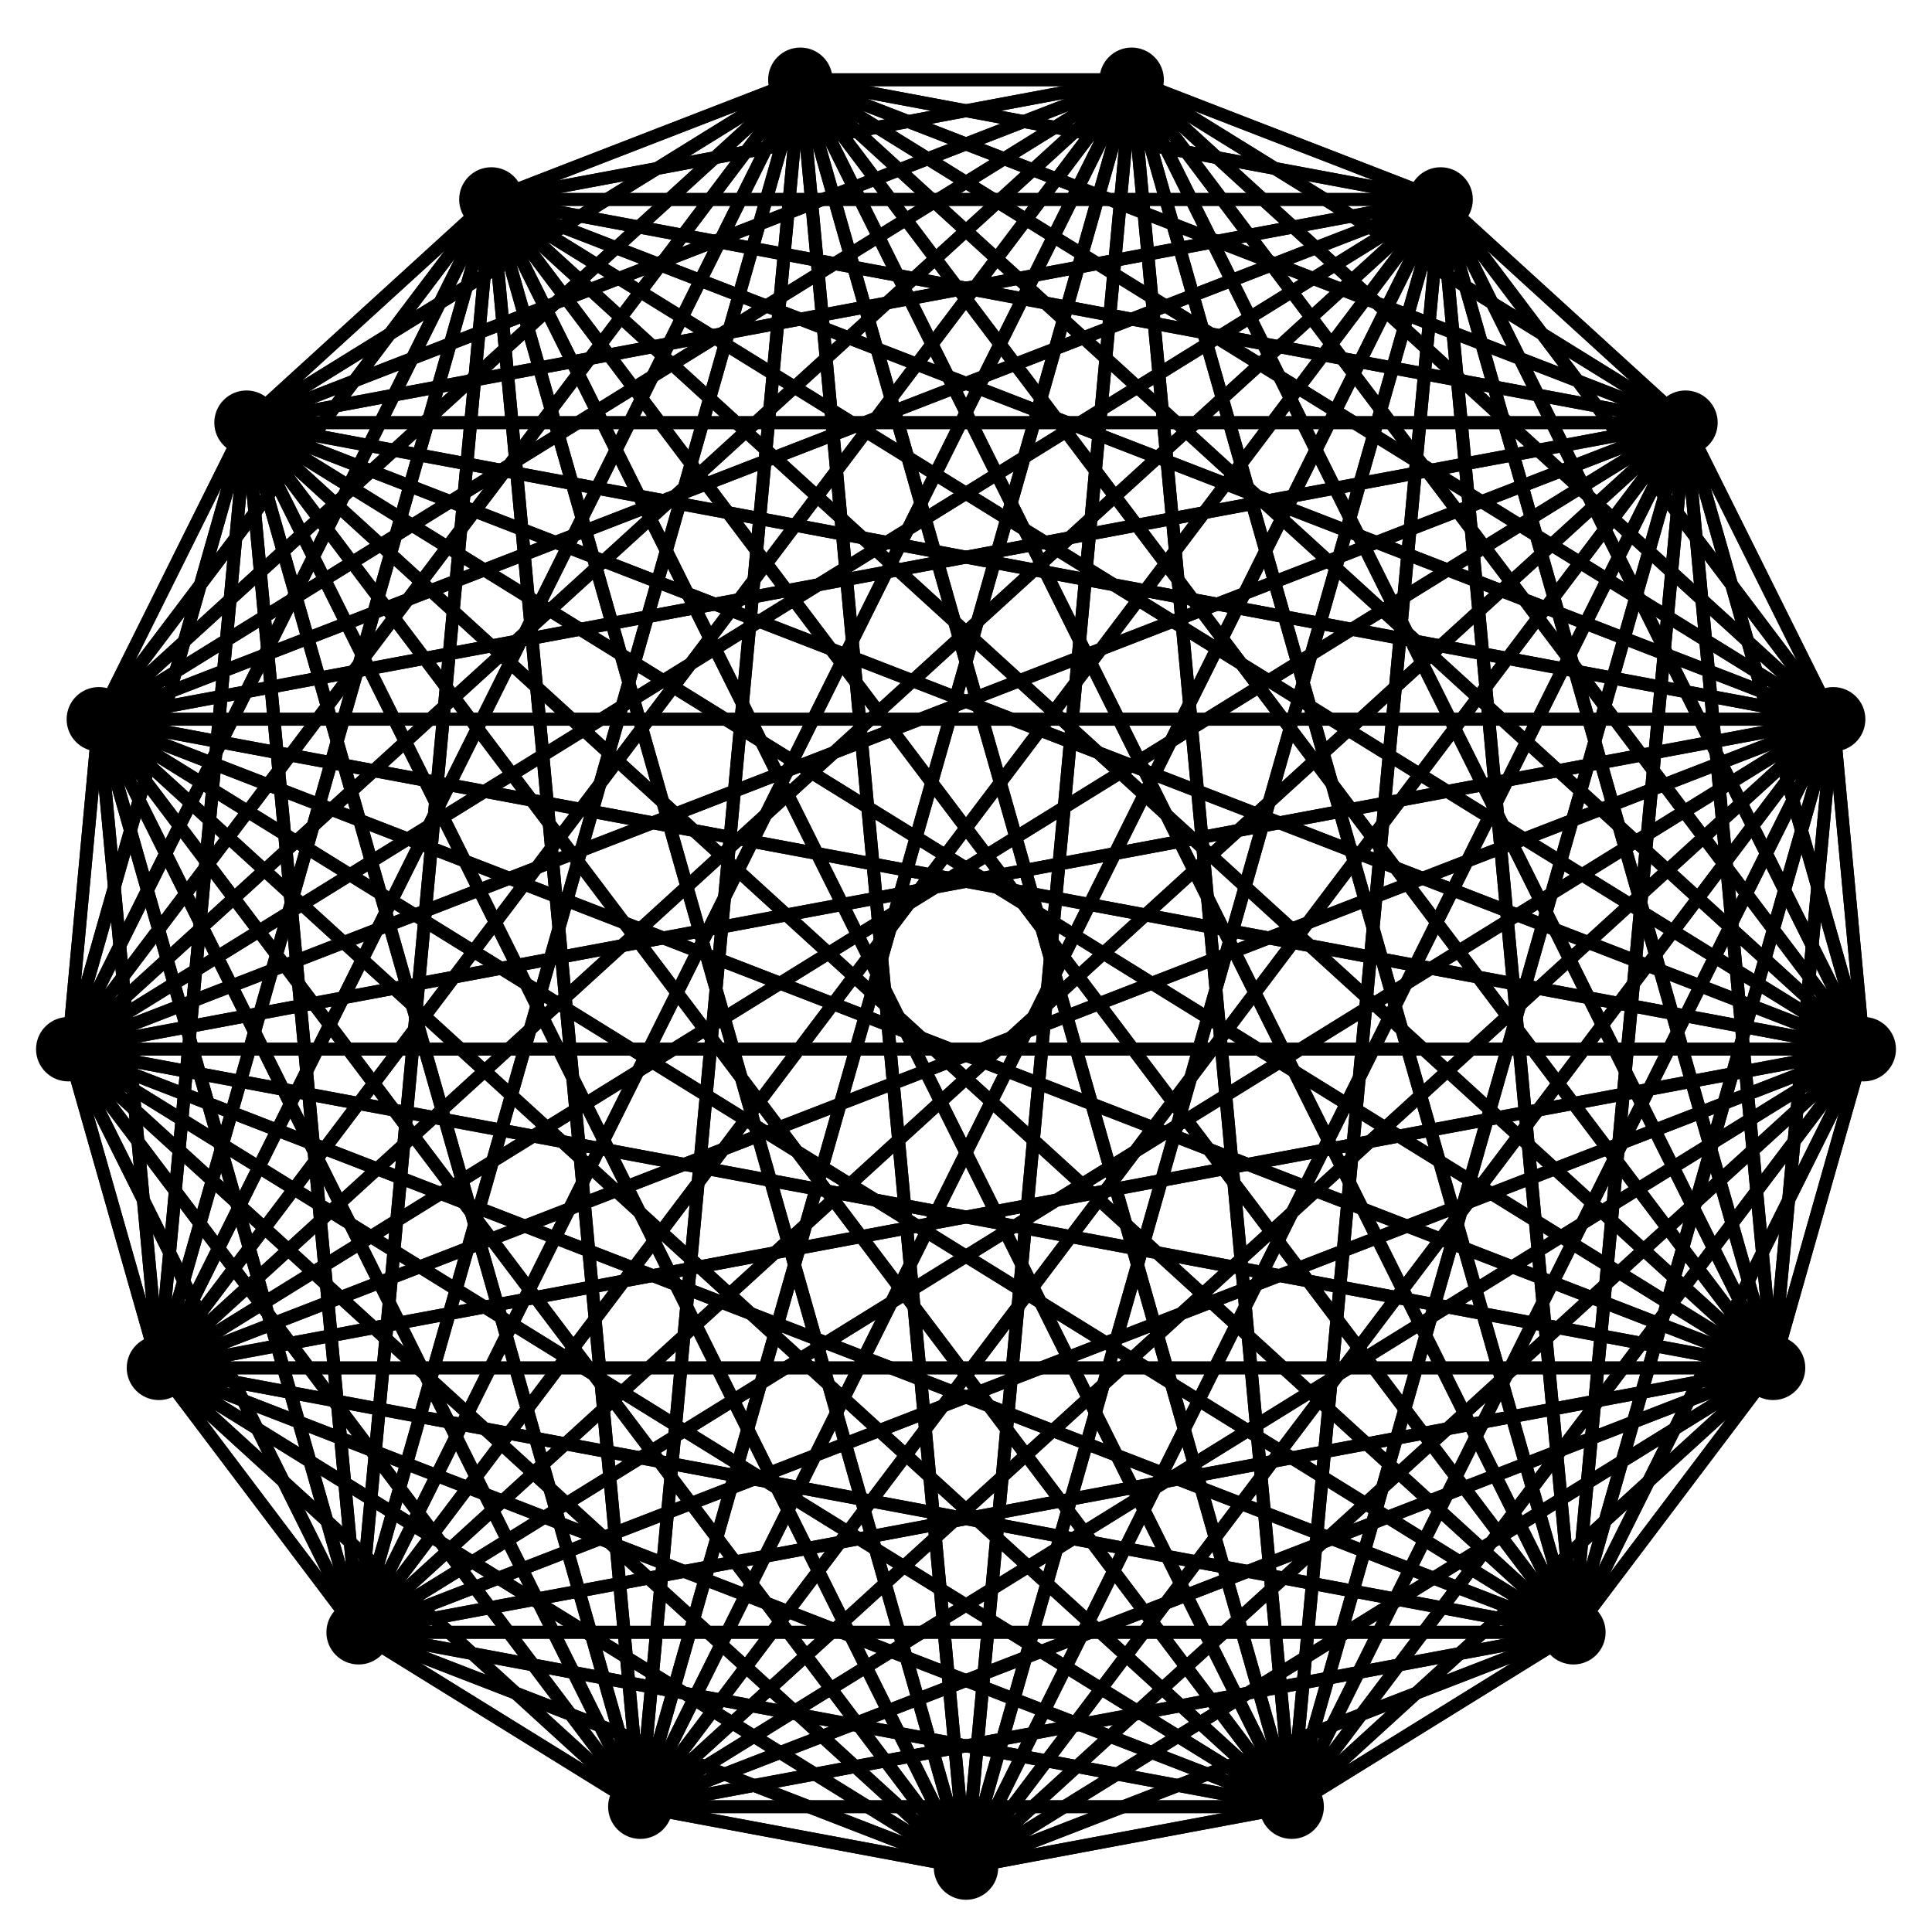 <svg width="300" height="300" xmlns="http://www.w3.org/2000/svg">
  <style>
   line,polygon,polyline { fill:none; stroke:black; stroke-width:2 }
  </style>
    <circle cx="2.005738332662014028733715731434017e+2" cy="2.805461121166098165113922391356027e+2" r="5" />
    <polyline points="2.005738332662014028733715731434017e+2,2.805461121166098165113922391356027e+2 2.005738332662014028733715731434017e+2,2.805461121166098165113922391356027e+2" />
          
  <polyline points="2.005738332662014028733715731434017e+2,2.805461121166098165113922391356027e+2 2.443173901105180021234297704779692e+2,2.534612484108922830609855747496794e+2" />
          
  <polyline points="2.005738332662014028733715731434017e+2,2.805461121166098165113922391356027e+2 2.753228607897087208212019704411943e+2,2.124033698087153660110509845182491e+2" />
          
  <polyline points="2.005738332662014028733715731434017e+2,2.805461121166098165113922391356027e+2 2.894027846813048322240080612033352e+2,1.629175703248622883142007755630231e+2" />
          
  <polyline points="2.005738332662014028733715731434017e+2,2.805461121166098165113922391356027e+2 2.846555900441946721900893235712715e+2,1.116871813899084073533514438469893e+2" />
          
  <polyline points="2.005738332662014028733715731434017e+2,2.805461121166098165113922391356027e+2 2.617224118192335353136682152275227e+2,6.563115090690411194788989046600136e+1" />
          
  <polyline points="2.005738332662014028733715731434017e+2,2.805461121166098165113922391356027e+2 2.237005028028298184075012278171357e+2,3.096960099785402264821118634152696e+1" />
          
  <polyline points="2.005738332662014028733715731434017e+2,2.805461121166098165113922391356027e+2 1.757249324943198532864019334454042e+2,1.238376604425375232618883325486081e+1" />
          
  <polyline points="2.005738332662014028733715731434017e+2,2.805461121166098165113922391356027e+2 1.242750675056801598866544622534746e+2,1.238376604425374985962889085033822e+1" />
          
  <polyline points="2.005738332662014028733715731434017e+2,2.805461121166098165113922391356027e+2 7.629949719717019298963200935048689e+1,3.09696009978540155900550434608931e+1" />
          
  <polyline points="2.005738332662014028733715731434017e+2,2.805461121166098165113922391356027e+2 3.827758818076647279182722627410839e+1,6.563115090690410119260433940979737e+1" />
          
  <polyline points="2.005738332662014028733715731434017e+2,2.805461121166098165113922391356027e+2 1.534440995580533147234561508476247e+1,1.116871813899083944296615478197765e+2" />
          
  <polyline points="2.005738332662014028733715731434017e+2,2.805461121166098165113922391356027e+2 1.059721531869516654000146216318967e+1,1.629175703248622750218821408907388e+2" />
          
  <polyline points="2.005738332662014028733715731434017e+2,2.805461121166098165113922391356027e+2 2.467713921029127321134927219858923e+1,2.124033698087153540197749568285701e+2" />
          
  <polyline points="2.005738332662014028733715731434017e+2,2.805461121166098165113922391356027e+2 5.568260988948198793660471217492613e+1,2.534612484108922740187394562205724e+2" />
          
  <polyline points="2.005738332662014028733715731434017e+2,2.805461121166098165113922391356027e+2 9.942616673379858460192493030405103e+1,2.805461121166098116541665064005428e+2" />
          
  <polyline points="2.005738332662014028733715731434017e+2,2.805461121166098165113922391356027e+2 1.499999999999999977665435246798608e+2,2.90000000000000000008673617379884e+2" />
          
        
  <circle cx="2.443173901105180021234297704779692e+2" cy="2.534612484108922830609855747496794e+2" r="5" />
    <polyline points="2.443173901105180021234297704779692e+2,2.534612484108922830609855747496794e+2 2.005738332662014028733715731434017e+2,2.805461121166098165113922391356027e+2" />
          
  <polyline points="2.443173901105180021234297704779692e+2,2.534612484108922830609855747496794e+2 2.443173901105180021234297704779692e+2,2.534612484108922830609855747496794e+2" />
          
  <polyline points="2.443173901105180021234297704779692e+2,2.534612484108922830609855747496794e+2 2.753228607897087208212019704411943e+2,2.124033698087153660110509845182491e+2" />
          
  <polyline points="2.443173901105180021234297704779692e+2,2.534612484108922830609855747496794e+2 2.894027846813048322240080612033352e+2,1.629175703248622883142007755630231e+2" />
          
  <polyline points="2.443173901105180021234297704779692e+2,2.534612484108922830609855747496794e+2 2.846555900441946721900893235712715e+2,1.116871813899084073533514438469893e+2" />
          
  <polyline points="2.443173901105180021234297704779692e+2,2.534612484108922830609855747496794e+2 2.617224118192335353136682152275227e+2,6.563115090690411194788989046600136e+1" />
          
  <polyline points="2.443173901105180021234297704779692e+2,2.534612484108922830609855747496794e+2 2.237005028028298184075012278171357e+2,3.096960099785402264821118634152696e+1" />
          
  <polyline points="2.443173901105180021234297704779692e+2,2.534612484108922830609855747496794e+2 1.757249324943198532864019334454042e+2,1.238376604425375232618883325486081e+1" />
          
  <polyline points="2.443173901105180021234297704779692e+2,2.534612484108922830609855747496794e+2 1.242750675056801598866544622534746e+2,1.238376604425374985962889085033822e+1" />
          
  <polyline points="2.443173901105180021234297704779692e+2,2.534612484108922830609855747496794e+2 7.629949719717019298963200935048689e+1,3.09696009978540155900550434608931e+1" />
          
  <polyline points="2.443173901105180021234297704779692e+2,2.534612484108922830609855747496794e+2 3.827758818076647279182722627410839e+1,6.563115090690410119260433940979737e+1" />
          
  <polyline points="2.443173901105180021234297704779692e+2,2.534612484108922830609855747496794e+2 1.534440995580533147234561508476247e+1,1.116871813899083944296615478197765e+2" />
          
  <polyline points="2.443173901105180021234297704779692e+2,2.534612484108922830609855747496794e+2 1.059721531869516654000146216318967e+1,1.629175703248622750218821408907388e+2" />
          
  <polyline points="2.443173901105180021234297704779692e+2,2.534612484108922830609855747496794e+2 2.467713921029127321134927219858923e+1,2.124033698087153540197749568285701e+2" />
          
  <polyline points="2.443173901105180021234297704779692e+2,2.534612484108922830609855747496794e+2 5.568260988948198793660471217492613e+1,2.534612484108922740187394562205724e+2" />
          
  <polyline points="2.443173901105180021234297704779692e+2,2.534612484108922830609855747496794e+2 9.942616673379858460192493030405103e+1,2.805461121166098116541665064005428e+2" />
          
  <polyline points="2.443173901105180021234297704779692e+2,2.534612484108922830609855747496794e+2 1.499999999999999977665435246798608e+2,2.90000000000000000008673617379884e+2" />
          
        
  <circle cx="2.753228607897087208212019704411943e+2" cy="2.124033698087153660110509845182491e+2" r="5" />
    <polyline points="2.753228607897087208212019704411943e+2,2.124033698087153660110509845182491e+2 2.005738332662014028733715731434017e+2,2.805461121166098165113922391356027e+2" />
          
  <polyline points="2.753228607897087208212019704411943e+2,2.124033698087153660110509845182491e+2 2.443173901105180021234297704779692e+2,2.534612484108922830609855747496794e+2" />
          
  <polyline points="2.753228607897087208212019704411943e+2,2.124033698087153660110509845182491e+2 2.753228607897087208212019704411943e+2,2.124033698087153660110509845182491e+2" />
          
  <polyline points="2.753228607897087208212019704411943e+2,2.124033698087153660110509845182491e+2 2.894027846813048322240080612033352e+2,1.629175703248622883142007755630231e+2" />
          
  <polyline points="2.753228607897087208212019704411943e+2,2.124033698087153660110509845182491e+2 2.846555900441946721900893235712715e+2,1.116871813899084073533514438469893e+2" />
          
  <polyline points="2.753228607897087208212019704411943e+2,2.124033698087153660110509845182491e+2 2.617224118192335353136682152275227e+2,6.563115090690411194788989046600136e+1" />
          
  <polyline points="2.753228607897087208212019704411943e+2,2.124033698087153660110509845182491e+2 2.237005028028298184075012278171357e+2,3.096960099785402264821118634152696e+1" />
          
  <polyline points="2.753228607897087208212019704411943e+2,2.124033698087153660110509845182491e+2 1.757249324943198532864019334454042e+2,1.238376604425375232618883325486081e+1" />
          
  <polyline points="2.753228607897087208212019704411943e+2,2.124033698087153660110509845182491e+2 1.242750675056801598866544622534746e+2,1.238376604425374985962889085033822e+1" />
          
  <polyline points="2.753228607897087208212019704411943e+2,2.124033698087153660110509845182491e+2 7.629949719717019298963200935048689e+1,3.09696009978540155900550434608931e+1" />
          
  <polyline points="2.753228607897087208212019704411943e+2,2.124033698087153660110509845182491e+2 3.827758818076647279182722627410839e+1,6.563115090690410119260433940979737e+1" />
          
  <polyline points="2.753228607897087208212019704411943e+2,2.124033698087153660110509845182491e+2 1.534440995580533147234561508476247e+1,1.116871813899083944296615478197765e+2" />
          
  <polyline points="2.753228607897087208212019704411943e+2,2.124033698087153660110509845182491e+2 1.059721531869516654000146216318967e+1,1.629175703248622750218821408907388e+2" />
          
  <polyline points="2.753228607897087208212019704411943e+2,2.124033698087153660110509845182491e+2 2.467713921029127321134927219858923e+1,2.124033698087153540197749568285701e+2" />
          
  <polyline points="2.753228607897087208212019704411943e+2,2.124033698087153660110509845182491e+2 5.568260988948198793660471217492613e+1,2.534612484108922740187394562205724e+2" />
          
  <polyline points="2.753228607897087208212019704411943e+2,2.124033698087153660110509845182491e+2 9.942616673379858460192493030405103e+1,2.805461121166098116541665064005428e+2" />
          
  <polyline points="2.753228607897087208212019704411943e+2,2.124033698087153660110509845182491e+2 1.499999999999999977665435246798608e+2,2.90000000000000000008673617379884e+2" />
          
        
  <circle cx="2.894027846813048322240080612033352e+2" cy="1.629175703248622883142007755630231e+2" r="5" />
    <polyline points="2.894027846813048322240080612033352e+2,1.629175703248622883142007755630231e+2 2.005738332662014028733715731434017e+2,2.805461121166098165113922391356027e+2" />
          
  <polyline points="2.894027846813048322240080612033352e+2,1.629175703248622883142007755630231e+2 2.443173901105180021234297704779692e+2,2.534612484108922830609855747496794e+2" />
          
  <polyline points="2.894027846813048322240080612033352e+2,1.629175703248622883142007755630231e+2 2.753228607897087208212019704411943e+2,2.124033698087153660110509845182491e+2" />
          
  <polyline points="2.894027846813048322240080612033352e+2,1.629175703248622883142007755630231e+2 2.894027846813048322240080612033352e+2,1.629175703248622883142007755630231e+2" />
          
  <polyline points="2.894027846813048322240080612033352e+2,1.629175703248622883142007755630231e+2 2.846555900441946721900893235712715e+2,1.116871813899084073533514438469893e+2" />
          
  <polyline points="2.894027846813048322240080612033352e+2,1.629175703248622883142007755630231e+2 2.617224118192335353136682152275227e+2,6.563115090690411194788989046600136e+1" />
          
  <polyline points="2.894027846813048322240080612033352e+2,1.629175703248622883142007755630231e+2 2.237005028028298184075012278171357e+2,3.096960099785402264821118634152696e+1" />
          
  <polyline points="2.894027846813048322240080612033352e+2,1.629175703248622883142007755630231e+2 1.757249324943198532864019334454042e+2,1.238376604425375232618883325486081e+1" />
          
  <polyline points="2.894027846813048322240080612033352e+2,1.629175703248622883142007755630231e+2 1.242750675056801598866544622534746e+2,1.238376604425374985962889085033822e+1" />
          
  <polyline points="2.894027846813048322240080612033352e+2,1.629175703248622883142007755630231e+2 7.629949719717019298963200935048689e+1,3.09696009978540155900550434608931e+1" />
          
  <polyline points="2.894027846813048322240080612033352e+2,1.629175703248622883142007755630231e+2 3.827758818076647279182722627410839e+1,6.563115090690410119260433940979737e+1" />
          
  <polyline points="2.894027846813048322240080612033352e+2,1.629175703248622883142007755630231e+2 1.534440995580533147234561508476247e+1,1.116871813899083944296615478197765e+2" />
          
  <polyline points="2.894027846813048322240080612033352e+2,1.629175703248622883142007755630231e+2 1.059721531869516654000146216318967e+1,1.629175703248622750218821408907388e+2" />
          
  <polyline points="2.894027846813048322240080612033352e+2,1.629175703248622883142007755630231e+2 2.467713921029127321134927219858923e+1,2.124033698087153540197749568285701e+2" />
          
  <polyline points="2.894027846813048322240080612033352e+2,1.629175703248622883142007755630231e+2 5.568260988948198793660471217492613e+1,2.534612484108922740187394562205724e+2" />
          
  <polyline points="2.894027846813048322240080612033352e+2,1.629175703248622883142007755630231e+2 9.942616673379858460192493030405103e+1,2.805461121166098116541665064005428e+2" />
          
  <polyline points="2.894027846813048322240080612033352e+2,1.629175703248622883142007755630231e+2 1.499999999999999977665435246798608e+2,2.90000000000000000008673617379884e+2" />
          
        
  <circle cx="2.846555900441946721900893235712715e+2" cy="1.116871813899084073533514438469893e+2" r="5" />
    <polyline points="2.846555900441946721900893235712715e+2,1.116871813899084073533514438469893e+2 2.005738332662014028733715731434017e+2,2.805461121166098165113922391356027e+2" />
          
  <polyline points="2.846555900441946721900893235712715e+2,1.116871813899084073533514438469893e+2 2.443173901105180021234297704779692e+2,2.534612484108922830609855747496794e+2" />
          
  <polyline points="2.846555900441946721900893235712715e+2,1.116871813899084073533514438469893e+2 2.753228607897087208212019704411943e+2,2.124033698087153660110509845182491e+2" />
          
  <polyline points="2.846555900441946721900893235712715e+2,1.116871813899084073533514438469893e+2 2.894027846813048322240080612033352e+2,1.629175703248622883142007755630231e+2" />
          
  <polyline points="2.846555900441946721900893235712715e+2,1.116871813899084073533514438469893e+2 2.846555900441946721900893235712715e+2,1.116871813899084073533514438469893e+2" />
          
  <polyline points="2.846555900441946721900893235712715e+2,1.116871813899084073533514438469893e+2 2.617224118192335353136682152275227e+2,6.563115090690411194788989046600136e+1" />
          
  <polyline points="2.846555900441946721900893235712715e+2,1.116871813899084073533514438469893e+2 2.237005028028298184075012278171357e+2,3.096960099785402264821118634152696e+1" />
          
  <polyline points="2.846555900441946721900893235712715e+2,1.116871813899084073533514438469893e+2 1.757249324943198532864019334454042e+2,1.238376604425375232618883325486081e+1" />
          
  <polyline points="2.846555900441946721900893235712715e+2,1.116871813899084073533514438469893e+2 1.242750675056801598866544622534746e+2,1.238376604425374985962889085033822e+1" />
          
  <polyline points="2.846555900441946721900893235712715e+2,1.116871813899084073533514438469893e+2 7.629949719717019298963200935048689e+1,3.09696009978540155900550434608931e+1" />
          
  <polyline points="2.846555900441946721900893235712715e+2,1.116871813899084073533514438469893e+2 3.827758818076647279182722627410839e+1,6.563115090690410119260433940979737e+1" />
          
  <polyline points="2.846555900441946721900893235712715e+2,1.116871813899084073533514438469893e+2 1.534440995580533147234561508476247e+1,1.116871813899083944296615478197765e+2" />
          
  <polyline points="2.846555900441946721900893235712715e+2,1.116871813899084073533514438469893e+2 1.059721531869516654000146216318967e+1,1.629175703248622750218821408907388e+2" />
          
  <polyline points="2.846555900441946721900893235712715e+2,1.116871813899084073533514438469893e+2 2.467713921029127321134927219858923e+1,2.124033698087153540197749568285701e+2" />
          
  <polyline points="2.846555900441946721900893235712715e+2,1.116871813899084073533514438469893e+2 5.568260988948198793660471217492613e+1,2.534612484108922740187394562205724e+2" />
          
  <polyline points="2.846555900441946721900893235712715e+2,1.116871813899084073533514438469893e+2 9.942616673379858460192493030405103e+1,2.805461121166098116541665064005428e+2" />
          
  <polyline points="2.846555900441946721900893235712715e+2,1.116871813899084073533514438469893e+2 1.499999999999999977665435246798608e+2,2.90000000000000000008673617379884e+2" />
          
        
  <circle cx="2.617224118192335353136682152275227e+2" cy="6.563115090690411194788989046600136e+1" r="5" />
    <polyline points="2.617224118192335353136682152275227e+2,6.563115090690411194788989046600136e+1 2.005738332662014028733715731434017e+2,2.805461121166098165113922391356027e+2" />
          
  <polyline points="2.617224118192335353136682152275227e+2,6.563115090690411194788989046600136e+1 2.443173901105180021234297704779692e+2,2.534612484108922830609855747496794e+2" />
          
  <polyline points="2.617224118192335353136682152275227e+2,6.563115090690411194788989046600136e+1 2.753228607897087208212019704411943e+2,2.124033698087153660110509845182491e+2" />
          
  <polyline points="2.617224118192335353136682152275227e+2,6.563115090690411194788989046600136e+1 2.894027846813048322240080612033352e+2,1.629175703248622883142007755630231e+2" />
          
  <polyline points="2.617224118192335353136682152275227e+2,6.563115090690411194788989046600136e+1 2.846555900441946721900893235712715e+2,1.116871813899084073533514438469893e+2" />
          
  <polyline points="2.617224118192335353136682152275227e+2,6.563115090690411194788989046600136e+1 2.617224118192335353136682152275227e+2,6.563115090690411194788989046600136e+1" />
          
  <polyline points="2.617224118192335353136682152275227e+2,6.563115090690411194788989046600136e+1 2.237005028028298184075012278171357e+2,3.096960099785402264821118634152696e+1" />
          
  <polyline points="2.617224118192335353136682152275227e+2,6.563115090690411194788989046600136e+1 1.757249324943198532864019334454042e+2,1.238376604425375232618883325486081e+1" />
          
  <polyline points="2.617224118192335353136682152275227e+2,6.563115090690411194788989046600136e+1 1.242750675056801598866544622534746e+2,1.238376604425374985962889085033822e+1" />
          
  <polyline points="2.617224118192335353136682152275227e+2,6.563115090690411194788989046600136e+1 7.629949719717019298963200935048689e+1,3.09696009978540155900550434608931e+1" />
          
  <polyline points="2.617224118192335353136682152275227e+2,6.563115090690411194788989046600136e+1 3.827758818076647279182722627410839e+1,6.563115090690410119260433940979737e+1" />
          
  <polyline points="2.617224118192335353136682152275227e+2,6.563115090690411194788989046600136e+1 1.534440995580533147234561508476247e+1,1.116871813899083944296615478197765e+2" />
          
  <polyline points="2.617224118192335353136682152275227e+2,6.563115090690411194788989046600136e+1 1.059721531869516654000146216318967e+1,1.629175703248622750218821408907388e+2" />
          
  <polyline points="2.617224118192335353136682152275227e+2,6.563115090690411194788989046600136e+1 2.467713921029127321134927219858923e+1,2.124033698087153540197749568285701e+2" />
          
  <polyline points="2.617224118192335353136682152275227e+2,6.563115090690411194788989046600136e+1 5.568260988948198793660471217492613e+1,2.534612484108922740187394562205724e+2" />
          
  <polyline points="2.617224118192335353136682152275227e+2,6.563115090690411194788989046600136e+1 9.942616673379858460192493030405103e+1,2.805461121166098116541665064005428e+2" />
          
  <polyline points="2.617224118192335353136682152275227e+2,6.563115090690411194788989046600136e+1 1.499999999999999977665435246798608e+2,2.90000000000000000008673617379884e+2" />
          
        
  <circle cx="2.237005028028298184075012278171357e+2" cy="3.096960099785402264821118634152696e+1" r="5" />
    <polyline points="2.237005028028298184075012278171357e+2,3.096960099785402264821118634152696e+1 2.005738332662014028733715731434017e+2,2.805461121166098165113922391356027e+2" />
          
  <polyline points="2.237005028028298184075012278171357e+2,3.096960099785402264821118634152696e+1 2.443173901105180021234297704779692e+2,2.534612484108922830609855747496794e+2" />
          
  <polyline points="2.237005028028298184075012278171357e+2,3.096960099785402264821118634152696e+1 2.753228607897087208212019704411943e+2,2.124033698087153660110509845182491e+2" />
          
  <polyline points="2.237005028028298184075012278171357e+2,3.096960099785402264821118634152696e+1 2.894027846813048322240080612033352e+2,1.629175703248622883142007755630231e+2" />
          
  <polyline points="2.237005028028298184075012278171357e+2,3.096960099785402264821118634152696e+1 2.846555900441946721900893235712715e+2,1.116871813899084073533514438469893e+2" />
          
  <polyline points="2.237005028028298184075012278171357e+2,3.096960099785402264821118634152696e+1 2.617224118192335353136682152275227e+2,6.563115090690411194788989046600136e+1" />
          
  <polyline points="2.237005028028298184075012278171357e+2,3.096960099785402264821118634152696e+1 2.237005028028298184075012278171357e+2,3.096960099785402264821118634152696e+1" />
          
  <polyline points="2.237005028028298184075012278171357e+2,3.096960099785402264821118634152696e+1 1.757249324943198532864019334454042e+2,1.238376604425375232618883325486081e+1" />
          
  <polyline points="2.237005028028298184075012278171357e+2,3.096960099785402264821118634152696e+1 1.242750675056801598866544622534746e+2,1.238376604425374985962889085033822e+1" />
          
  <polyline points="2.237005028028298184075012278171357e+2,3.096960099785402264821118634152696e+1 7.629949719717019298963200935048689e+1,3.09696009978540155900550434608931e+1" />
          
  <polyline points="2.237005028028298184075012278171357e+2,3.096960099785402264821118634152696e+1 3.827758818076647279182722627410839e+1,6.563115090690410119260433940979737e+1" />
          
  <polyline points="2.237005028028298184075012278171357e+2,3.096960099785402264821118634152696e+1 1.534440995580533147234561508476247e+1,1.116871813899083944296615478197765e+2" />
          
  <polyline points="2.237005028028298184075012278171357e+2,3.096960099785402264821118634152696e+1 1.059721531869516654000146216318967e+1,1.629175703248622750218821408907388e+2" />
          
  <polyline points="2.237005028028298184075012278171357e+2,3.096960099785402264821118634152696e+1 2.467713921029127321134927219858923e+1,2.124033698087153540197749568285701e+2" />
          
  <polyline points="2.237005028028298184075012278171357e+2,3.096960099785402264821118634152696e+1 5.568260988948198793660471217492613e+1,2.534612484108922740187394562205724e+2" />
          
  <polyline points="2.237005028028298184075012278171357e+2,3.096960099785402264821118634152696e+1 9.942616673379858460192493030405103e+1,2.805461121166098116541665064005428e+2" />
          
  <polyline points="2.237005028028298184075012278171357e+2,3.096960099785402264821118634152696e+1 1.499999999999999977665435246798608e+2,2.90000000000000000008673617379884e+2" />
          
        
  <circle cx="1.757249324943198532864019334454042e+2" cy="1.238376604425375232618883325486081e+1" r="5" />
    <polyline points="1.757249324943198532864019334454042e+2,1.238376604425375232618883325486081e+1 2.005738332662014028733715731434017e+2,2.805461121166098165113922391356027e+2" />
          
  <polyline points="1.757249324943198532864019334454042e+2,1.238376604425375232618883325486081e+1 2.443173901105180021234297704779692e+2,2.534612484108922830609855747496794e+2" />
          
  <polyline points="1.757249324943198532864019334454042e+2,1.238376604425375232618883325486081e+1 2.753228607897087208212019704411943e+2,2.124033698087153660110509845182491e+2" />
          
  <polyline points="1.757249324943198532864019334454042e+2,1.238376604425375232618883325486081e+1 2.894027846813048322240080612033352e+2,1.629175703248622883142007755630231e+2" />
          
  <polyline points="1.757249324943198532864019334454042e+2,1.238376604425375232618883325486081e+1 2.846555900441946721900893235712715e+2,1.116871813899084073533514438469893e+2" />
          
  <polyline points="1.757249324943198532864019334454042e+2,1.238376604425375232618883325486081e+1 2.617224118192335353136682152275227e+2,6.563115090690411194788989046600136e+1" />
          
  <polyline points="1.757249324943198532864019334454042e+2,1.238376604425375232618883325486081e+1 2.237005028028298184075012278171357e+2,3.096960099785402264821118634152696e+1" />
          
  <polyline points="1.757249324943198532864019334454042e+2,1.238376604425375232618883325486081e+1 1.757249324943198532864019334454042e+2,1.238376604425375232618883325486081e+1" />
          
  <polyline points="1.757249324943198532864019334454042e+2,1.238376604425375232618883325486081e+1 1.242750675056801598866544622534746e+2,1.238376604425374985962889085033822e+1" />
          
  <polyline points="1.757249324943198532864019334454042e+2,1.238376604425375232618883325486081e+1 7.629949719717019298963200935048689e+1,3.09696009978540155900550434608931e+1" />
          
  <polyline points="1.757249324943198532864019334454042e+2,1.238376604425375232618883325486081e+1 3.827758818076647279182722627410839e+1,6.563115090690410119260433940979737e+1" />
          
  <polyline points="1.757249324943198532864019334454042e+2,1.238376604425375232618883325486081e+1 1.534440995580533147234561508476247e+1,1.116871813899083944296615478197765e+2" />
          
  <polyline points="1.757249324943198532864019334454042e+2,1.238376604425375232618883325486081e+1 1.059721531869516654000146216318967e+1,1.629175703248622750218821408907388e+2" />
          
  <polyline points="1.757249324943198532864019334454042e+2,1.238376604425375232618883325486081e+1 2.467713921029127321134927219858923e+1,2.124033698087153540197749568285701e+2" />
          
  <polyline points="1.757249324943198532864019334454042e+2,1.238376604425375232618883325486081e+1 5.568260988948198793660471217492613e+1,2.534612484108922740187394562205724e+2" />
          
  <polyline points="1.757249324943198532864019334454042e+2,1.238376604425375232618883325486081e+1 9.942616673379858460192493030405103e+1,2.805461121166098116541665064005428e+2" />
          
  <polyline points="1.757249324943198532864019334454042e+2,1.238376604425375232618883325486081e+1 1.499999999999999977665435246798608e+2,2.90000000000000000008673617379884e+2" />
          
        
  <circle cx="1.242750675056801598866544622534746e+2" cy="1.238376604425374985962889085033822e+1" r="5" />
    <polyline points="1.242750675056801598866544622534746e+2,1.238376604425374985962889085033822e+1 2.005738332662014028733715731434017e+2,2.805461121166098165113922391356027e+2" />
          
  <polyline points="1.242750675056801598866544622534746e+2,1.238376604425374985962889085033822e+1 2.443173901105180021234297704779692e+2,2.534612484108922830609855747496794e+2" />
          
  <polyline points="1.242750675056801598866544622534746e+2,1.238376604425374985962889085033822e+1 2.753228607897087208212019704411943e+2,2.124033698087153660110509845182491e+2" />
          
  <polyline points="1.242750675056801598866544622534746e+2,1.238376604425374985962889085033822e+1 2.894027846813048322240080612033352e+2,1.629175703248622883142007755630231e+2" />
          
  <polyline points="1.242750675056801598866544622534746e+2,1.238376604425374985962889085033822e+1 2.846555900441946721900893235712715e+2,1.116871813899084073533514438469893e+2" />
          
  <polyline points="1.242750675056801598866544622534746e+2,1.238376604425374985962889085033822e+1 2.617224118192335353136682152275227e+2,6.563115090690411194788989046600136e+1" />
          
  <polyline points="1.242750675056801598866544622534746e+2,1.238376604425374985962889085033822e+1 2.237005028028298184075012278171357e+2,3.096960099785402264821118634152696e+1" />
          
  <polyline points="1.242750675056801598866544622534746e+2,1.238376604425374985962889085033822e+1 1.757249324943198532864019334454042e+2,1.238376604425375232618883325486081e+1" />
          
  <polyline points="1.242750675056801598866544622534746e+2,1.238376604425374985962889085033822e+1 1.242750675056801598866544622534746e+2,1.238376604425374985962889085033822e+1" />
          
  <polyline points="1.242750675056801598866544622534746e+2,1.238376604425374985962889085033822e+1 7.629949719717019298963200935048689e+1,3.09696009978540155900550434608931e+1" />
          
  <polyline points="1.242750675056801598866544622534746e+2,1.238376604425374985962889085033822e+1 3.827758818076647279182722627410839e+1,6.563115090690410119260433940979737e+1" />
          
  <polyline points="1.242750675056801598866544622534746e+2,1.238376604425374985962889085033822e+1 1.534440995580533147234561508476247e+1,1.116871813899083944296615478197765e+2" />
          
  <polyline points="1.242750675056801598866544622534746e+2,1.238376604425374985962889085033822e+1 1.059721531869516654000146216318967e+1,1.629175703248622750218821408907388e+2" />
          
  <polyline points="1.242750675056801598866544622534746e+2,1.238376604425374985962889085033822e+1 2.467713921029127321134927219858923e+1,2.124033698087153540197749568285701e+2" />
          
  <polyline points="1.242750675056801598866544622534746e+2,1.238376604425374985962889085033822e+1 5.568260988948198793660471217492613e+1,2.534612484108922740187394562205724e+2" />
          
  <polyline points="1.242750675056801598866544622534746e+2,1.238376604425374985962889085033822e+1 9.942616673379858460192493030405103e+1,2.805461121166098116541665064005428e+2" />
          
  <polyline points="1.242750675056801598866544622534746e+2,1.238376604425374985962889085033822e+1 1.499999999999999977665435246798608e+2,2.90000000000000000008673617379884e+2" />
          
        
  <circle cx="7.629949719717019298963200935048689e+1" cy="3.09696009978540155900550434608931e+1" r="5" />
    <polyline points="7.629949719717019298963200935048689e+1,3.09696009978540155900550434608931e+1 2.005738332662014028733715731434017e+2,2.805461121166098165113922391356027e+2" />
          
  <polyline points="7.629949719717019298963200935048689e+1,3.09696009978540155900550434608931e+1 2.443173901105180021234297704779692e+2,2.534612484108922830609855747496794e+2" />
          
  <polyline points="7.629949719717019298963200935048689e+1,3.09696009978540155900550434608931e+1 2.753228607897087208212019704411943e+2,2.124033698087153660110509845182491e+2" />
          
  <polyline points="7.629949719717019298963200935048689e+1,3.09696009978540155900550434608931e+1 2.894027846813048322240080612033352e+2,1.629175703248622883142007755630231e+2" />
          
  <polyline points="7.629949719717019298963200935048689e+1,3.09696009978540155900550434608931e+1 2.846555900441946721900893235712715e+2,1.116871813899084073533514438469893e+2" />
          
  <polyline points="7.629949719717019298963200935048689e+1,3.09696009978540155900550434608931e+1 2.617224118192335353136682152275227e+2,6.563115090690411194788989046600136e+1" />
          
  <polyline points="7.629949719717019298963200935048689e+1,3.09696009978540155900550434608931e+1 2.237005028028298184075012278171357e+2,3.096960099785402264821118634152696e+1" />
          
  <polyline points="7.629949719717019298963200935048689e+1,3.09696009978540155900550434608931e+1 1.757249324943198532864019334454042e+2,1.238376604425375232618883325486081e+1" />
          
  <polyline points="7.629949719717019298963200935048689e+1,3.09696009978540155900550434608931e+1 1.242750675056801598866544622534746e+2,1.238376604425374985962889085033822e+1" />
          
  <polyline points="7.629949719717019298963200935048689e+1,3.09696009978540155900550434608931e+1 7.629949719717019298963200935048689e+1,3.09696009978540155900550434608931e+1" />
          
  <polyline points="7.629949719717019298963200935048689e+1,3.09696009978540155900550434608931e+1 3.827758818076647279182722627410839e+1,6.563115090690410119260433940979737e+1" />
          
  <polyline points="7.629949719717019298963200935048689e+1,3.09696009978540155900550434608931e+1 1.534440995580533147234561508476247e+1,1.116871813899083944296615478197765e+2" />
          
  <polyline points="7.629949719717019298963200935048689e+1,3.09696009978540155900550434608931e+1 1.059721531869516654000146216318967e+1,1.629175703248622750218821408907388e+2" />
          
  <polyline points="7.629949719717019298963200935048689e+1,3.09696009978540155900550434608931e+1 2.467713921029127321134927219858923e+1,2.124033698087153540197749568285701e+2" />
          
  <polyline points="7.629949719717019298963200935048689e+1,3.09696009978540155900550434608931e+1 5.568260988948198793660471217492613e+1,2.534612484108922740187394562205724e+2" />
          
  <polyline points="7.629949719717019298963200935048689e+1,3.09696009978540155900550434608931e+1 9.942616673379858460192493030405103e+1,2.805461121166098116541665064005428e+2" />
          
  <polyline points="7.629949719717019298963200935048689e+1,3.09696009978540155900550434608931e+1 1.499999999999999977665435246798608e+2,2.90000000000000000008673617379884e+2" />
          
        
  <circle cx="3.827758818076647279182722627410839e+1" cy="6.563115090690410119260433940979737e+1" r="5" />
    <polyline points="3.827758818076647279182722627410839e+1,6.563115090690410119260433940979737e+1 2.005738332662014028733715731434017e+2,2.805461121166098165113922391356027e+2" />
          
  <polyline points="3.827758818076647279182722627410839e+1,6.563115090690410119260433940979737e+1 2.443173901105180021234297704779692e+2,2.534612484108922830609855747496794e+2" />
          
  <polyline points="3.827758818076647279182722627410839e+1,6.563115090690410119260433940979737e+1 2.753228607897087208212019704411943e+2,2.124033698087153660110509845182491e+2" />
          
  <polyline points="3.827758818076647279182722627410839e+1,6.563115090690410119260433940979737e+1 2.894027846813048322240080612033352e+2,1.629175703248622883142007755630231e+2" />
          
  <polyline points="3.827758818076647279182722627410839e+1,6.563115090690410119260433940979737e+1 2.846555900441946721900893235712715e+2,1.116871813899084073533514438469893e+2" />
          
  <polyline points="3.827758818076647279182722627410839e+1,6.563115090690410119260433940979737e+1 2.617224118192335353136682152275227e+2,6.563115090690411194788989046600136e+1" />
          
  <polyline points="3.827758818076647279182722627410839e+1,6.563115090690410119260433940979737e+1 2.237005028028298184075012278171357e+2,3.096960099785402264821118634152696e+1" />
          
  <polyline points="3.827758818076647279182722627410839e+1,6.563115090690410119260433940979737e+1 1.757249324943198532864019334454042e+2,1.238376604425375232618883325486081e+1" />
          
  <polyline points="3.827758818076647279182722627410839e+1,6.563115090690410119260433940979737e+1 1.242750675056801598866544622534746e+2,1.238376604425374985962889085033822e+1" />
          
  <polyline points="3.827758818076647279182722627410839e+1,6.563115090690410119260433940979737e+1 7.629949719717019298963200935048689e+1,3.09696009978540155900550434608931e+1" />
          
  <polyline points="3.827758818076647279182722627410839e+1,6.563115090690410119260433940979737e+1 3.827758818076647279182722627410839e+1,6.563115090690410119260433940979737e+1" />
          
  <polyline points="3.827758818076647279182722627410839e+1,6.563115090690410119260433940979737e+1 1.534440995580533147234561508476247e+1,1.116871813899083944296615478197765e+2" />
          
  <polyline points="3.827758818076647279182722627410839e+1,6.563115090690410119260433940979737e+1 1.059721531869516654000146216318967e+1,1.629175703248622750218821408907388e+2" />
          
  <polyline points="3.827758818076647279182722627410839e+1,6.563115090690410119260433940979737e+1 2.467713921029127321134927219858923e+1,2.124033698087153540197749568285701e+2" />
          
  <polyline points="3.827758818076647279182722627410839e+1,6.563115090690410119260433940979737e+1 5.568260988948198793660471217492613e+1,2.534612484108922740187394562205724e+2" />
          
  <polyline points="3.827758818076647279182722627410839e+1,6.563115090690410119260433940979737e+1 9.942616673379858460192493030405103e+1,2.805461121166098116541665064005428e+2" />
          
  <polyline points="3.827758818076647279182722627410839e+1,6.563115090690410119260433940979737e+1 1.499999999999999977665435246798608e+2,2.90000000000000000008673617379884e+2" />
          
        
  <circle cx="1.534440995580533147234561508476247e+1" cy="1.116871813899083944296615478197765e+2" r="5" />
    <polyline points="1.534440995580533147234561508476247e+1,1.116871813899083944296615478197765e+2 2.005738332662014028733715731434017e+2,2.805461121166098165113922391356027e+2" />
          
  <polyline points="1.534440995580533147234561508476247e+1,1.116871813899083944296615478197765e+2 2.443173901105180021234297704779692e+2,2.534612484108922830609855747496794e+2" />
          
  <polyline points="1.534440995580533147234561508476247e+1,1.116871813899083944296615478197765e+2 2.753228607897087208212019704411943e+2,2.124033698087153660110509845182491e+2" />
          
  <polyline points="1.534440995580533147234561508476247e+1,1.116871813899083944296615478197765e+2 2.894027846813048322240080612033352e+2,1.629175703248622883142007755630231e+2" />
          
  <polyline points="1.534440995580533147234561508476247e+1,1.116871813899083944296615478197765e+2 2.846555900441946721900893235712715e+2,1.116871813899084073533514438469893e+2" />
          
  <polyline points="1.534440995580533147234561508476247e+1,1.116871813899083944296615478197765e+2 2.617224118192335353136682152275227e+2,6.563115090690411194788989046600136e+1" />
          
  <polyline points="1.534440995580533147234561508476247e+1,1.116871813899083944296615478197765e+2 2.237005028028298184075012278171357e+2,3.096960099785402264821118634152696e+1" />
          
  <polyline points="1.534440995580533147234561508476247e+1,1.116871813899083944296615478197765e+2 1.757249324943198532864019334454042e+2,1.238376604425375232618883325486081e+1" />
          
  <polyline points="1.534440995580533147234561508476247e+1,1.116871813899083944296615478197765e+2 1.242750675056801598866544622534746e+2,1.238376604425374985962889085033822e+1" />
          
  <polyline points="1.534440995580533147234561508476247e+1,1.116871813899083944296615478197765e+2 7.629949719717019298963200935048689e+1,3.09696009978540155900550434608931e+1" />
          
  <polyline points="1.534440995580533147234561508476247e+1,1.116871813899083944296615478197765e+2 3.827758818076647279182722627410839e+1,6.563115090690410119260433940979737e+1" />
          
  <polyline points="1.534440995580533147234561508476247e+1,1.116871813899083944296615478197765e+2 1.534440995580533147234561508476247e+1,1.116871813899083944296615478197765e+2" />
          
  <polyline points="1.534440995580533147234561508476247e+1,1.116871813899083944296615478197765e+2 1.059721531869516654000146216318967e+1,1.629175703248622750218821408907388e+2" />
          
  <polyline points="1.534440995580533147234561508476247e+1,1.116871813899083944296615478197765e+2 2.467713921029127321134927219858923e+1,2.124033698087153540197749568285701e+2" />
          
  <polyline points="1.534440995580533147234561508476247e+1,1.116871813899083944296615478197765e+2 5.568260988948198793660471217492613e+1,2.534612484108922740187394562205724e+2" />
          
  <polyline points="1.534440995580533147234561508476247e+1,1.116871813899083944296615478197765e+2 9.942616673379858460192493030405103e+1,2.805461121166098116541665064005428e+2" />
          
  <polyline points="1.534440995580533147234561508476247e+1,1.116871813899083944296615478197765e+2 1.499999999999999977665435246798608e+2,2.90000000000000000008673617379884e+2" />
          
        
  <circle cx="1.059721531869516654000146216318967e+1" cy="1.629175703248622750218821408907388e+2" r="5" />
    <polyline points="1.059721531869516654000146216318967e+1,1.629175703248622750218821408907388e+2 2.005738332662014028733715731434017e+2,2.805461121166098165113922391356027e+2" />
          
  <polyline points="1.059721531869516654000146216318967e+1,1.629175703248622750218821408907388e+2 2.443173901105180021234297704779692e+2,2.534612484108922830609855747496794e+2" />
          
  <polyline points="1.059721531869516654000146216318967e+1,1.629175703248622750218821408907388e+2 2.753228607897087208212019704411943e+2,2.124033698087153660110509845182491e+2" />
          
  <polyline points="1.059721531869516654000146216318967e+1,1.629175703248622750218821408907388e+2 2.894027846813048322240080612033352e+2,1.629175703248622883142007755630231e+2" />
          
  <polyline points="1.059721531869516654000146216318967e+1,1.629175703248622750218821408907388e+2 2.846555900441946721900893235712715e+2,1.116871813899084073533514438469893e+2" />
          
  <polyline points="1.059721531869516654000146216318967e+1,1.629175703248622750218821408907388e+2 2.617224118192335353136682152275227e+2,6.563115090690411194788989046600136e+1" />
          
  <polyline points="1.059721531869516654000146216318967e+1,1.629175703248622750218821408907388e+2 2.237005028028298184075012278171357e+2,3.096960099785402264821118634152696e+1" />
          
  <polyline points="1.059721531869516654000146216318967e+1,1.629175703248622750218821408907388e+2 1.757249324943198532864019334454042e+2,1.238376604425375232618883325486081e+1" />
          
  <polyline points="1.059721531869516654000146216318967e+1,1.629175703248622750218821408907388e+2 1.242750675056801598866544622534746e+2,1.238376604425374985962889085033822e+1" />
          
  <polyline points="1.059721531869516654000146216318967e+1,1.629175703248622750218821408907388e+2 7.629949719717019298963200935048689e+1,3.09696009978540155900550434608931e+1" />
          
  <polyline points="1.059721531869516654000146216318967e+1,1.629175703248622750218821408907388e+2 3.827758818076647279182722627410839e+1,6.563115090690410119260433940979737e+1" />
          
  <polyline points="1.059721531869516654000146216318967e+1,1.629175703248622750218821408907388e+2 1.534440995580533147234561508476247e+1,1.116871813899083944296615478197765e+2" />
          
  <polyline points="1.059721531869516654000146216318967e+1,1.629175703248622750218821408907388e+2 1.059721531869516654000146216318967e+1,1.629175703248622750218821408907388e+2" />
          
  <polyline points="1.059721531869516654000146216318967e+1,1.629175703248622750218821408907388e+2 2.467713921029127321134927219858923e+1,2.124033698087153540197749568285701e+2" />
          
  <polyline points="1.059721531869516654000146216318967e+1,1.629175703248622750218821408907388e+2 5.568260988948198793660471217492613e+1,2.534612484108922740187394562205724e+2" />
          
  <polyline points="1.059721531869516654000146216318967e+1,1.629175703248622750218821408907388e+2 9.942616673379858460192493030405103e+1,2.805461121166098116541665064005428e+2" />
          
  <polyline points="1.059721531869516654000146216318967e+1,1.629175703248622750218821408907388e+2 1.499999999999999977665435246798608e+2,2.90000000000000000008673617379884e+2" />
          
        
  <circle cx="2.467713921029127321134927219858923e+1" cy="2.124033698087153540197749568285701e+2" r="5" />
    <polyline points="2.467713921029127321134927219858923e+1,2.124033698087153540197749568285701e+2 2.005738332662014028733715731434017e+2,2.805461121166098165113922391356027e+2" />
          
  <polyline points="2.467713921029127321134927219858923e+1,2.124033698087153540197749568285701e+2 2.443173901105180021234297704779692e+2,2.534612484108922830609855747496794e+2" />
          
  <polyline points="2.467713921029127321134927219858923e+1,2.124033698087153540197749568285701e+2 2.753228607897087208212019704411943e+2,2.124033698087153660110509845182491e+2" />
          
  <polyline points="2.467713921029127321134927219858923e+1,2.124033698087153540197749568285701e+2 2.894027846813048322240080612033352e+2,1.629175703248622883142007755630231e+2" />
          
  <polyline points="2.467713921029127321134927219858923e+1,2.124033698087153540197749568285701e+2 2.846555900441946721900893235712715e+2,1.116871813899084073533514438469893e+2" />
          
  <polyline points="2.467713921029127321134927219858923e+1,2.124033698087153540197749568285701e+2 2.617224118192335353136682152275227e+2,6.563115090690411194788989046600136e+1" />
          
  <polyline points="2.467713921029127321134927219858923e+1,2.124033698087153540197749568285701e+2 2.237005028028298184075012278171357e+2,3.096960099785402264821118634152696e+1" />
          
  <polyline points="2.467713921029127321134927219858923e+1,2.124033698087153540197749568285701e+2 1.757249324943198532864019334454042e+2,1.238376604425375232618883325486081e+1" />
          
  <polyline points="2.467713921029127321134927219858923e+1,2.124033698087153540197749568285701e+2 1.242750675056801598866544622534746e+2,1.238376604425374985962889085033822e+1" />
          
  <polyline points="2.467713921029127321134927219858923e+1,2.124033698087153540197749568285701e+2 7.629949719717019298963200935048689e+1,3.09696009978540155900550434608931e+1" />
          
  <polyline points="2.467713921029127321134927219858923e+1,2.124033698087153540197749568285701e+2 3.827758818076647279182722627410839e+1,6.563115090690410119260433940979737e+1" />
          
  <polyline points="2.467713921029127321134927219858923e+1,2.124033698087153540197749568285701e+2 1.534440995580533147234561508476247e+1,1.116871813899083944296615478197765e+2" />
          
  <polyline points="2.467713921029127321134927219858923e+1,2.124033698087153540197749568285701e+2 1.059721531869516654000146216318967e+1,1.629175703248622750218821408907388e+2" />
          
  <polyline points="2.467713921029127321134927219858923e+1,2.124033698087153540197749568285701e+2 2.467713921029127321134927219858923e+1,2.124033698087153540197749568285701e+2" />
          
  <polyline points="2.467713921029127321134927219858923e+1,2.124033698087153540197749568285701e+2 5.568260988948198793660471217492613e+1,2.534612484108922740187394562205724e+2" />
          
  <polyline points="2.467713921029127321134927219858923e+1,2.124033698087153540197749568285701e+2 9.942616673379858460192493030405103e+1,2.805461121166098116541665064005428e+2" />
          
  <polyline points="2.467713921029127321134927219858923e+1,2.124033698087153540197749568285701e+2 1.499999999999999977665435246798608e+2,2.90000000000000000008673617379884e+2" />
          
        
  <circle cx="5.568260988948198793660471217492613e+1" cy="2.534612484108922740187394562205724e+2" r="5" />
    <polyline points="5.568260988948198793660471217492613e+1,2.534612484108922740187394562205724e+2 2.005738332662014028733715731434017e+2,2.805461121166098165113922391356027e+2" />
          
  <polyline points="5.568260988948198793660471217492613e+1,2.534612484108922740187394562205724e+2 2.443173901105180021234297704779692e+2,2.534612484108922830609855747496794e+2" />
          
  <polyline points="5.568260988948198793660471217492613e+1,2.534612484108922740187394562205724e+2 2.753228607897087208212019704411943e+2,2.124033698087153660110509845182491e+2" />
          
  <polyline points="5.568260988948198793660471217492613e+1,2.534612484108922740187394562205724e+2 2.894027846813048322240080612033352e+2,1.629175703248622883142007755630231e+2" />
          
  <polyline points="5.568260988948198793660471217492613e+1,2.534612484108922740187394562205724e+2 2.846555900441946721900893235712715e+2,1.116871813899084073533514438469893e+2" />
          
  <polyline points="5.568260988948198793660471217492613e+1,2.534612484108922740187394562205724e+2 2.617224118192335353136682152275227e+2,6.563115090690411194788989046600136e+1" />
          
  <polyline points="5.568260988948198793660471217492613e+1,2.534612484108922740187394562205724e+2 2.237005028028298184075012278171357e+2,3.096960099785402264821118634152696e+1" />
          
  <polyline points="5.568260988948198793660471217492613e+1,2.534612484108922740187394562205724e+2 1.757249324943198532864019334454042e+2,1.238376604425375232618883325486081e+1" />
          
  <polyline points="5.568260988948198793660471217492613e+1,2.534612484108922740187394562205724e+2 1.242750675056801598866544622534746e+2,1.238376604425374985962889085033822e+1" />
          
  <polyline points="5.568260988948198793660471217492613e+1,2.534612484108922740187394562205724e+2 7.629949719717019298963200935048689e+1,3.09696009978540155900550434608931e+1" />
          
  <polyline points="5.568260988948198793660471217492613e+1,2.534612484108922740187394562205724e+2 3.827758818076647279182722627410839e+1,6.563115090690410119260433940979737e+1" />
          
  <polyline points="5.568260988948198793660471217492613e+1,2.534612484108922740187394562205724e+2 1.534440995580533147234561508476247e+1,1.116871813899083944296615478197765e+2" />
          
  <polyline points="5.568260988948198793660471217492613e+1,2.534612484108922740187394562205724e+2 1.059721531869516654000146216318967e+1,1.629175703248622750218821408907388e+2" />
          
  <polyline points="5.568260988948198793660471217492613e+1,2.534612484108922740187394562205724e+2 2.467713921029127321134927219858923e+1,2.124033698087153540197749568285701e+2" />
          
  <polyline points="5.568260988948198793660471217492613e+1,2.534612484108922740187394562205724e+2 5.568260988948198793660471217492613e+1,2.534612484108922740187394562205724e+2" />
          
  <polyline points="5.568260988948198793660471217492613e+1,2.534612484108922740187394562205724e+2 9.942616673379858460192493030405103e+1,2.805461121166098116541665064005428e+2" />
          
  <polyline points="5.568260988948198793660471217492613e+1,2.534612484108922740187394562205724e+2 1.499999999999999977665435246798608e+2,2.90000000000000000008673617379884e+2" />
          
        
  <circle cx="9.942616673379858460192493030405103e+1" cy="2.805461121166098116541665064005428e+2" r="5" />
    <polyline points="9.942616673379858460192493030405103e+1,2.805461121166098116541665064005428e+2 2.005738332662014028733715731434017e+2,2.805461121166098165113922391356027e+2" />
          
  <polyline points="9.942616673379858460192493030405103e+1,2.805461121166098116541665064005428e+2 2.443173901105180021234297704779692e+2,2.534612484108922830609855747496794e+2" />
          
  <polyline points="9.942616673379858460192493030405103e+1,2.805461121166098116541665064005428e+2 2.753228607897087208212019704411943e+2,2.124033698087153660110509845182491e+2" />
          
  <polyline points="9.942616673379858460192493030405103e+1,2.805461121166098116541665064005428e+2 2.894027846813048322240080612033352e+2,1.629175703248622883142007755630231e+2" />
          
  <polyline points="9.942616673379858460192493030405103e+1,2.805461121166098116541665064005428e+2 2.846555900441946721900893235712715e+2,1.116871813899084073533514438469893e+2" />
          
  <polyline points="9.942616673379858460192493030405103e+1,2.805461121166098116541665064005428e+2 2.617224118192335353136682152275227e+2,6.563115090690411194788989046600136e+1" />
          
  <polyline points="9.942616673379858460192493030405103e+1,2.805461121166098116541665064005428e+2 2.237005028028298184075012278171357e+2,3.096960099785402264821118634152696e+1" />
          
  <polyline points="9.942616673379858460192493030405103e+1,2.805461121166098116541665064005428e+2 1.757249324943198532864019334454042e+2,1.238376604425375232618883325486081e+1" />
          
  <polyline points="9.942616673379858460192493030405103e+1,2.805461121166098116541665064005428e+2 1.242750675056801598866544622534746e+2,1.238376604425374985962889085033822e+1" />
          
  <polyline points="9.942616673379858460192493030405103e+1,2.805461121166098116541665064005428e+2 7.629949719717019298963200935048689e+1,3.09696009978540155900550434608931e+1" />
          
  <polyline points="9.942616673379858460192493030405103e+1,2.805461121166098116541665064005428e+2 3.827758818076647279182722627410839e+1,6.563115090690410119260433940979737e+1" />
          
  <polyline points="9.942616673379858460192493030405103e+1,2.805461121166098116541665064005428e+2 1.534440995580533147234561508476247e+1,1.116871813899083944296615478197765e+2" />
          
  <polyline points="9.942616673379858460192493030405103e+1,2.805461121166098116541665064005428e+2 1.059721531869516654000146216318967e+1,1.629175703248622750218821408907388e+2" />
          
  <polyline points="9.942616673379858460192493030405103e+1,2.805461121166098116541665064005428e+2 2.467713921029127321134927219858923e+1,2.124033698087153540197749568285701e+2" />
          
  <polyline points="9.942616673379858460192493030405103e+1,2.805461121166098116541665064005428e+2 5.568260988948198793660471217492613e+1,2.534612484108922740187394562205724e+2" />
          
  <polyline points="9.942616673379858460192493030405103e+1,2.805461121166098116541665064005428e+2 9.942616673379858460192493030405103e+1,2.805461121166098116541665064005428e+2" />
          
  <polyline points="9.942616673379858460192493030405103e+1,2.805461121166098116541665064005428e+2 1.499999999999999977665435246798608e+2,2.90000000000000000008673617379884e+2" />
          
        
  <circle cx="1.499999999999999977665435246798608e+2" cy="2.90000000000000000008673617379884e+2" r="5" />
    <polyline points="1.499999999999999977665435246798608e+2,2.90000000000000000008673617379884e+2 2.005738332662014028733715731434017e+2,2.805461121166098165113922391356027e+2" />
          
  <polyline points="1.499999999999999977665435246798608e+2,2.90000000000000000008673617379884e+2 2.443173901105180021234297704779692e+2,2.534612484108922830609855747496794e+2" />
          
  <polyline points="1.499999999999999977665435246798608e+2,2.90000000000000000008673617379884e+2 2.753228607897087208212019704411943e+2,2.124033698087153660110509845182491e+2" />
          
  <polyline points="1.499999999999999977665435246798608e+2,2.90000000000000000008673617379884e+2 2.894027846813048322240080612033352e+2,1.629175703248622883142007755630231e+2" />
          
  <polyline points="1.499999999999999977665435246798608e+2,2.90000000000000000008673617379884e+2 2.846555900441946721900893235712715e+2,1.116871813899084073533514438469893e+2" />
          
  <polyline points="1.499999999999999977665435246798608e+2,2.90000000000000000008673617379884e+2 2.617224118192335353136682152275227e+2,6.563115090690411194788989046600136e+1" />
          
  <polyline points="1.499999999999999977665435246798608e+2,2.90000000000000000008673617379884e+2 2.237005028028298184075012278171357e+2,3.096960099785402264821118634152696e+1" />
          
  <polyline points="1.499999999999999977665435246798608e+2,2.90000000000000000008673617379884e+2 1.757249324943198532864019334454042e+2,1.238376604425375232618883325486081e+1" />
          
  <polyline points="1.499999999999999977665435246798608e+2,2.90000000000000000008673617379884e+2 1.242750675056801598866544622534746e+2,1.238376604425374985962889085033822e+1" />
          
  <polyline points="1.499999999999999977665435246798608e+2,2.90000000000000000008673617379884e+2 7.629949719717019298963200935048689e+1,3.09696009978540155900550434608931e+1" />
          
  <polyline points="1.499999999999999977665435246798608e+2,2.90000000000000000008673617379884e+2 3.827758818076647279182722627410839e+1,6.563115090690410119260433940979737e+1" />
          
  <polyline points="1.499999999999999977665435246798608e+2,2.90000000000000000008673617379884e+2 1.534440995580533147234561508476247e+1,1.116871813899083944296615478197765e+2" />
          
  <polyline points="1.499999999999999977665435246798608e+2,2.90000000000000000008673617379884e+2 1.059721531869516654000146216318967e+1,1.629175703248622750218821408907388e+2" />
          
  <polyline points="1.499999999999999977665435246798608e+2,2.90000000000000000008673617379884e+2 2.467713921029127321134927219858923e+1,2.124033698087153540197749568285701e+2" />
          
  <polyline points="1.499999999999999977665435246798608e+2,2.90000000000000000008673617379884e+2 5.568260988948198793660471217492613e+1,2.534612484108922740187394562205724e+2" />
          
  <polyline points="1.499999999999999977665435246798608e+2,2.90000000000000000008673617379884e+2 9.942616673379858460192493030405103e+1,2.805461121166098116541665064005428e+2" />
          
  <polyline points="1.499999999999999977665435246798608e+2,2.90000000000000000008673617379884e+2 1.499999999999999977665435246798608e+2,2.90000000000000000008673617379884e+2" />
          
        
</svg>

